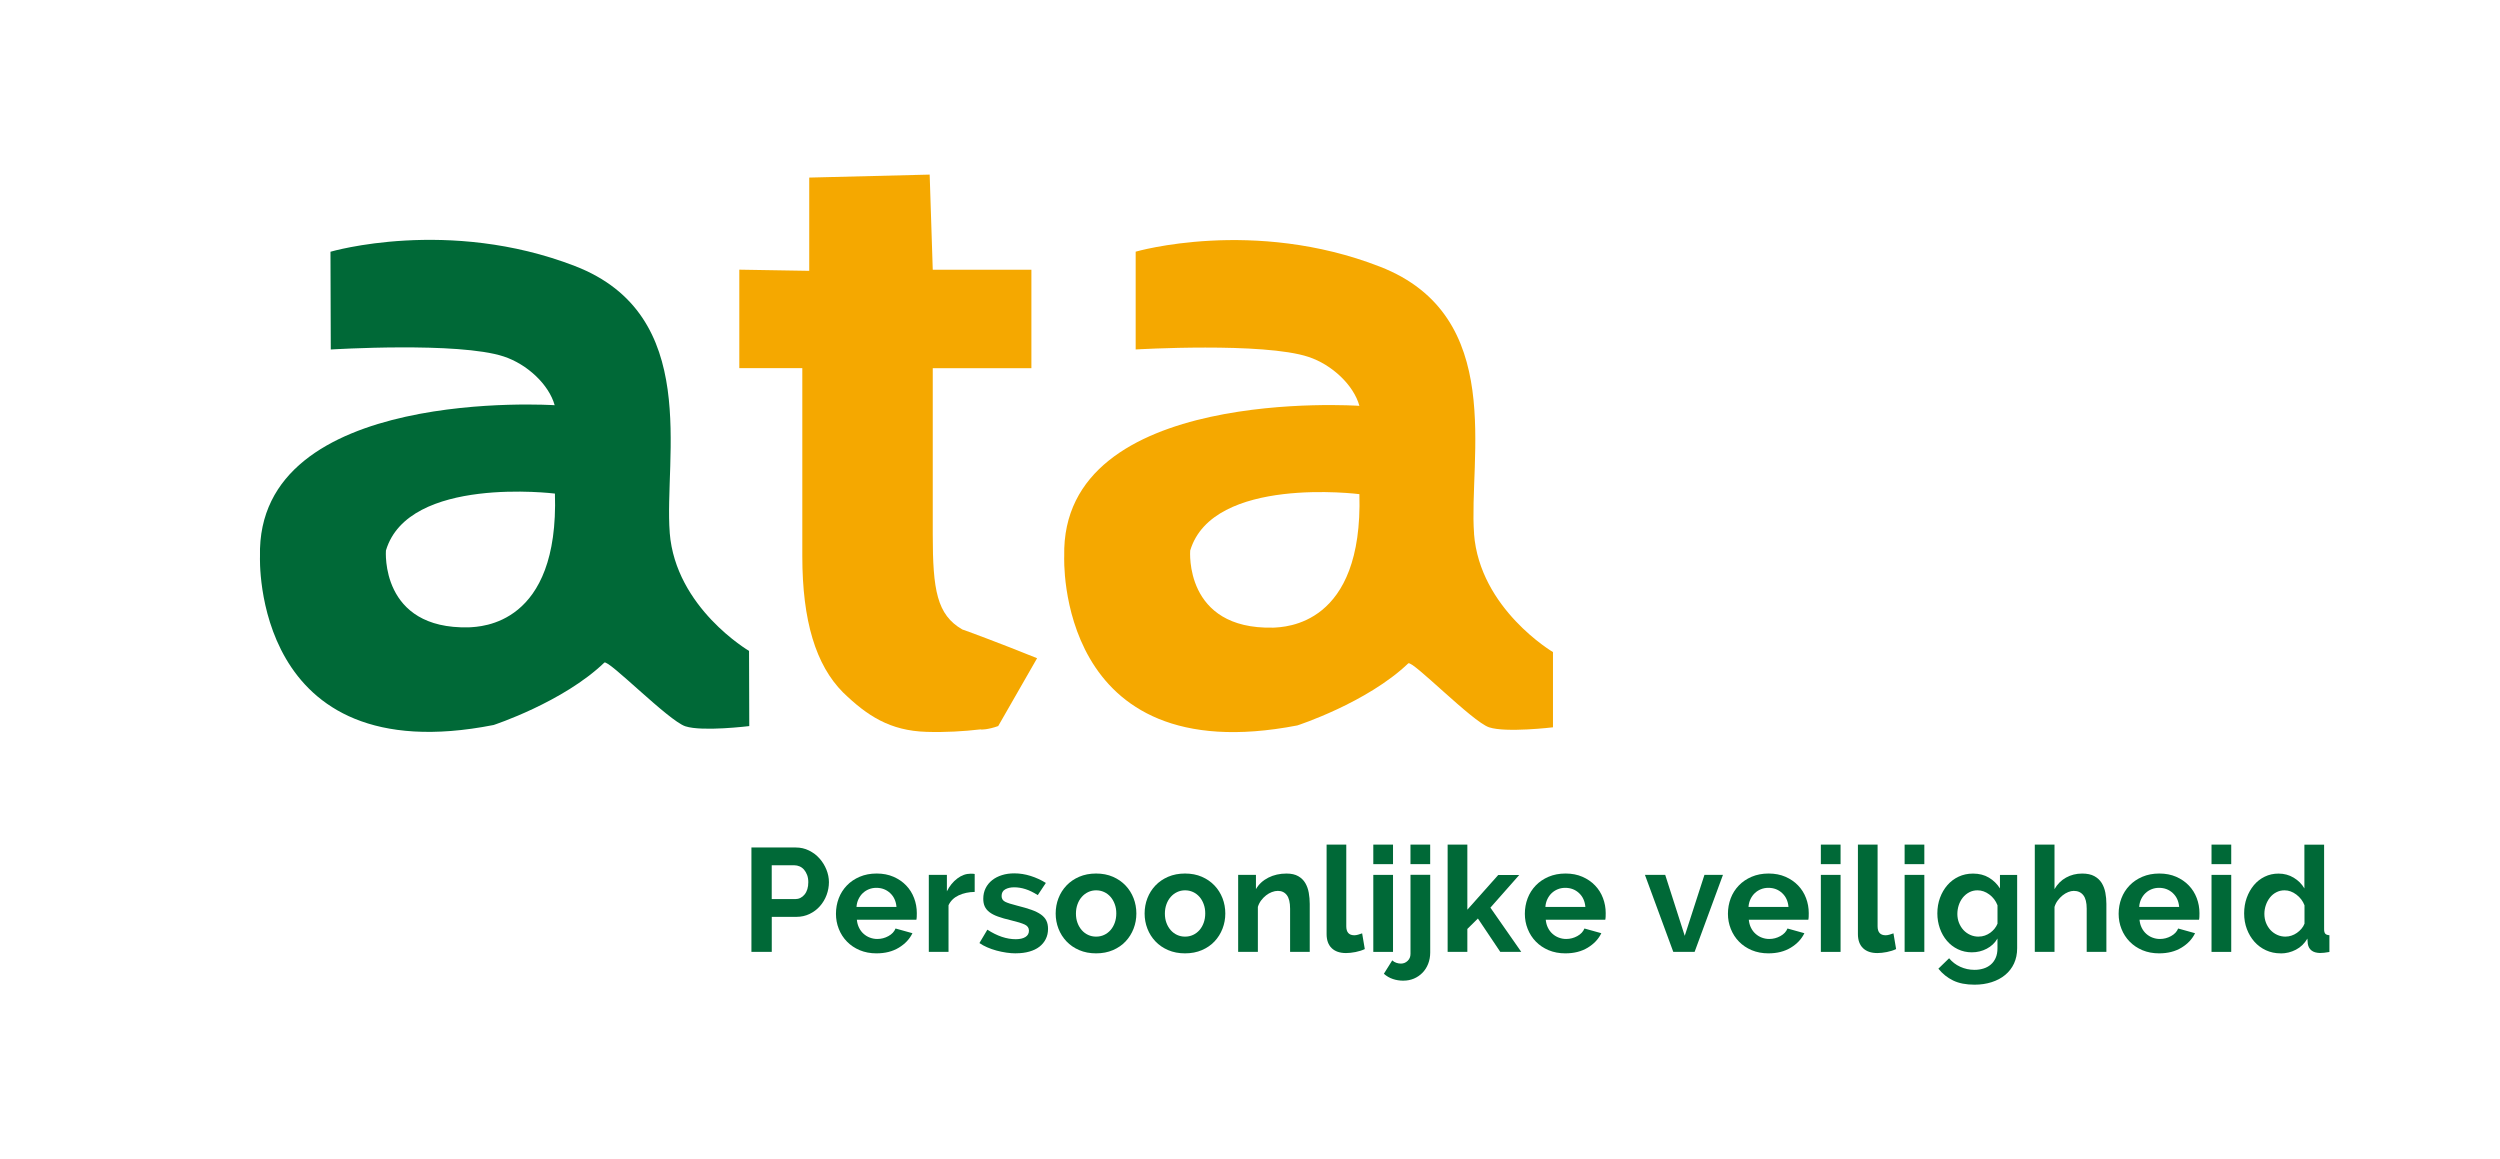 <?xml version="1.0" encoding="UTF-8"?><svg id="a" xmlns="http://www.w3.org/2000/svg" viewBox="0 0 754.73 350"><defs><style>.b{fill:#006937;}.c{fill:#f5a800;}</style></defs><g><path class="c" d="M384.28,189.48c-26.89,.58-24.97-23.27-24.97-23.27,6.81-22.7,51.08-17.03,51.08-17.03,1.13,39.73-22.47,40.12-26.11,40.31m60.73-28.38c-1.7-22.71,9.82-65.71-28.38-80.59-38.2-14.89-73.78-4.54-73.78-4.54v29.52s38.59-2.28,52.22,2.26c7.08,2.36,13.61,8.52,15.32,14.76,0,0-90.24-6.24-89.11,45.4,0,0-2.84,65.27,70.38,51.08,0,0,21-6.81,33.48-18.73,1.16-1.11,19.3,17.59,24.4,19.3,5.11,1.7,19.29,0,19.29,0v-22.71s-22.13-13.05-23.84-35.75"/><path class="b" d="M141.55,189.39c-26.89,.67-25.04-23.19-25.04-23.19,6.74-22.72,51.02-17.19,51.02-17.19,1.26,39.72-22.34,40.18-25.98,40.38m60.64-28.57c-1.77-22.7,9.62-65.74-28.63-80.51-38.24-14.76-73.79-4.31-73.79-4.31l.09,29.51s38.59-2.4,52.22,2.11c7.08,2.33,13.64,8.47,15.37,14.71,0,0-90.26-5.96-88.96,45.68,0,0-2.64,65.28,70.53,50.86,0,0,20.98-6.88,33.42-18.83,1.16-1.11,19.35,17.53,24.46,19.22,5.11,1.69,19.3-.06,19.3-.06l-.07-22.7s-22.18-12.98-23.95-35.68"/><path class="c" d="M280.66,52.74l.93,28.69h29.78v29.73h-29.78v50.21c0,16.74,1.26,24.22,8.9,28.65,.51,.14,11.28,4.1,22.6,8.69l-11.74,20.48c-3.04,1.09-5.28,1.14-5.3,1-5.1,.6-10.79,.93-16.36,.75-11-.34-17.87-4.82-25.19-11.91-8.19-8.23-12.29-21.56-12.29-41.14v-56.75h-19.02v-29.73l21.11,.35v-28.15l36.35-.9Z"/></g><g><path class="b" d="M226.85,287.36v-31.51h13.36c1.45,0,2.79,.3,4.02,.91,1.23,.61,2.29,1.4,3.17,2.4,.89,.99,1.58,2.12,2.09,3.37,.5,1.26,.76,2.52,.76,3.79s-.24,2.63-.71,3.88c-.47,1.26-1.14,2.37-2,3.35-.86,.98-1.89,1.76-3.11,2.35-1.21,.59-2.54,.89-3.99,.89h-7.45v10.56h-6.12Zm6.12-15.93h7.1c1.12,0,2.06-.46,2.82-1.38,.75-.92,1.13-2.16,1.13-3.73,0-.8-.12-1.52-.35-2.15-.24-.63-.55-1.17-.93-1.62-.38-.44-.84-.78-1.35-1-.52-.22-1.04-.33-1.58-.33h-6.83v10.21Z"/><path class="b" d="M264.61,287.81c-1.86,0-3.55-.32-5.06-.95-1.51-.64-2.79-1.5-3.86-2.6-1.06-1.09-1.89-2.36-2.46-3.82-.58-1.45-.86-2.97-.86-4.57s.28-3.22,.84-4.68c.56-1.47,1.38-2.75,2.44-3.86,1.06-1.11,2.36-1.99,3.88-2.64,1.52-.65,3.23-.98,5.13-.98s3.59,.33,5.08,.98c1.49,.65,2.77,1.52,3.82,2.62,1.05,1.09,1.85,2.36,2.4,3.82,.55,1.45,.82,2.96,.82,4.53,0,.38,0,.76-.02,1.11-.02,.36-.05,.65-.11,.89h-17.97c.09,.92,.31,1.73,.67,2.44,.35,.71,.81,1.32,1.38,1.82,.56,.5,1.2,.89,1.91,1.15,.71,.27,1.45,.4,2.22,.4,1.18,0,2.3-.29,3.35-.87,1.05-.58,1.77-1.34,2.15-2.29l5.1,1.42c-.86,1.78-2.23,3.23-4.11,4.37-1.88,1.14-4.12,1.71-6.72,1.71Zm6.03-14.02c-.15-1.75-.79-3.14-1.93-4.19-1.14-1.05-2.52-1.57-4.15-1.57-.8,0-1.55,.14-2.24,.42-.69,.28-1.31,.67-1.84,1.17-.53,.5-.97,1.11-1.31,1.82-.34,.71-.54,1.49-.6,2.35h12.07Z"/><path class="b" d="M294.25,269.26c-1.8,.03-3.42,.38-4.84,1.04-1.42,.67-2.44,1.66-3.06,2.99v14.07h-5.95v-23.25h5.46v4.97c.8-1.6,1.84-2.88,3.13-3.86,1.29-.98,2.64-1.46,4.06-1.46,.33,0,.57,0,.73,.02,.16,.02,.32,.04,.47,.07v5.41Z"/><path class="b" d="M306.77,287.81c-.95,0-1.93-.07-2.95-.22-1.02-.15-2.02-.36-2.99-.62-.98-.27-1.91-.59-2.8-.98-.89-.39-1.67-.81-2.35-1.29l2.4-4.04c2.96,1.92,5.81,2.88,8.56,2.88,1.24,0,2.22-.22,2.93-.67,.71-.44,1.06-1.08,1.06-1.91s-.42-1.44-1.26-1.84c-.84-.4-2.26-.84-4.24-1.31-1.51-.35-2.79-.72-3.86-1.11-1.06-.38-1.92-.83-2.57-1.33-.65-.5-1.12-1.08-1.42-1.73-.3-.65-.44-1.42-.44-2.31,0-1.18,.24-2.25,.71-3.19,.47-.95,1.13-1.75,1.97-2.42,.84-.67,1.83-1.17,2.97-1.53,1.14-.36,2.37-.53,3.7-.53,1.66,0,3.31,.26,4.95,.78,1.64,.52,3.17,1.22,4.59,2.11l-2.44,3.68c-1.3-.83-2.53-1.43-3.68-1.8-1.15-.37-2.31-.56-3.46-.56-1.06,0-1.96,.21-2.69,.62-.73,.41-1.09,1.08-1.09,2,0,.8,.35,1.37,1.04,1.73,.69,.36,1.93,.76,3.71,1.2,1.66,.41,3.07,.83,4.24,1.24,1.17,.41,2.13,.89,2.88,1.42,.75,.53,1.3,1.15,1.64,1.84,.34,.7,.51,1.53,.51,2.51,0,1.13-.23,2.15-.69,3.06-.46,.92-1.1,1.69-1.93,2.33-.83,.64-1.84,1.12-3.04,1.46-1.2,.34-2.52,.51-3.97,.51Z"/><path class="b" d="M330.9,287.81c-1.89,0-3.59-.33-5.1-.98-1.51-.65-2.79-1.53-3.84-2.64-1.05-1.11-1.86-2.39-2.42-3.84-.56-1.45-.84-2.97-.84-4.57s.28-3.17,.84-4.61c.56-1.45,1.37-2.73,2.42-3.84,1.05-1.11,2.33-1.99,3.84-2.64,1.51-.65,3.21-.98,5.1-.98s3.59,.33,5.08,.98c1.49,.65,2.77,1.53,3.82,2.64,1.05,1.11,1.86,2.39,2.42,3.84,.56,1.45,.84,2.99,.84,4.61s-.28,3.12-.84,4.57c-.56,1.45-1.36,2.73-2.4,3.84-1.04,1.11-2.31,1.99-3.82,2.64-1.51,.65-3.21,.98-5.1,.98Zm-6.08-12.02c0,1.04,.15,1.97,.47,2.82,.31,.84,.74,1.57,1.29,2.2,.55,.62,1.19,1.1,1.93,1.44,.74,.34,1.54,.51,2.4,.51s1.66-.17,2.4-.51c.74-.34,1.38-.82,1.93-1.44,.55-.62,.98-1.36,1.29-2.22,.31-.86,.47-1.8,.47-2.84s-.15-1.94-.47-2.8c-.31-.86-.74-1.6-1.29-2.22-.55-.62-1.19-1.1-1.93-1.44-.74-.34-1.54-.51-2.4-.51s-1.66,.18-2.4,.53c-.74,.35-1.38,.84-1.93,1.46-.55,.62-.98,1.36-1.29,2.22-.31,.86-.47,1.79-.47,2.79Z"/><path class="b" d="M357.75,287.81c-1.89,0-3.59-.33-5.1-.98-1.51-.65-2.79-1.53-3.84-2.64-1.05-1.11-1.86-2.39-2.42-3.84-.56-1.45-.84-2.97-.84-4.57s.28-3.17,.84-4.61c.56-1.45,1.37-2.73,2.42-3.84,1.05-1.11,2.33-1.99,3.84-2.64,1.51-.65,3.21-.98,5.1-.98s3.59,.33,5.08,.98c1.49,.65,2.77,1.53,3.82,2.64,1.05,1.11,1.86,2.39,2.42,3.84,.56,1.45,.84,2.99,.84,4.61s-.28,3.12-.84,4.57c-.56,1.45-1.36,2.73-2.4,3.84-1.04,1.11-2.31,1.99-3.82,2.64-1.51,.65-3.21,.98-5.1,.98Zm-6.08-12.02c0,1.04,.15,1.97,.47,2.82,.31,.84,.74,1.57,1.29,2.2,.55,.62,1.19,1.1,1.93,1.44,.74,.34,1.54,.51,2.4,.51s1.66-.17,2.4-.51c.74-.34,1.38-.82,1.93-1.44,.55-.62,.98-1.36,1.29-2.22,.31-.86,.47-1.8,.47-2.84s-.15-1.94-.47-2.8c-.31-.86-.74-1.6-1.29-2.22-.55-.62-1.19-1.1-1.93-1.44-.74-.34-1.54-.51-2.4-.51s-1.66,.18-2.4,.53c-.74,.35-1.38,.84-1.93,1.46-.55,.62-.98,1.36-1.29,2.22-.31,.86-.47,1.79-.47,2.79Z"/><path class="b" d="M395.42,287.36h-5.95v-13.04c0-1.86-.33-3.22-.98-4.08-.65-.86-1.55-1.29-2.71-1.29-.59,0-1.2,.12-1.82,.36-.62,.24-1.21,.57-1.75,1-.55,.43-1.04,.94-1.49,1.53-.44,.59-.77,1.24-.98,1.95v13.58h-5.95v-23.25h5.37v4.3c.86-1.48,2.1-2.63,3.73-3.46,1.63-.83,3.46-1.24,5.5-1.24,1.45,0,2.63,.27,3.55,.8,.92,.53,1.63,1.23,2.13,2.09,.5,.86,.85,1.84,1.04,2.93,.19,1.1,.29,2.21,.29,3.33v14.51Z"/><path class="b" d="M400.48,254.97h5.95v24.67c0,1.8,.81,2.71,2.44,2.71,.32,0,.7-.06,1.13-.18,.43-.12,.83-.25,1.22-.4l.8,4.75c-.8,.38-1.73,.68-2.79,.89-1.06,.21-2.03,.31-2.88,.31-1.86,0-3.31-.5-4.33-1.49-1.02-.99-1.53-2.4-1.53-4.24v-27.02Z"/><path class="b" d="M414.59,260.88v-5.9h5.95v5.9h-5.95Zm0,26.49v-23.25h5.95v23.25h-5.95Z"/><path class="b" d="M423.68,296.06c-1.12,0-2.19-.17-3.19-.51-1.01-.34-1.91-.86-2.71-1.58l2.53-4.04c.35,.33,.76,.57,1.22,.73,.46,.16,.93,.24,1.4,.24,.77,0,1.44-.27,2.02-.82,.58-.55,.87-1.25,.87-2.11v-23.87h5.95v23.43c0,1.24-.21,2.39-.62,3.44-.41,1.05-.99,1.95-1.73,2.71-.74,.75-1.6,1.34-2.57,1.75-.98,.41-2.03,.62-3.15,.62Zm2.13-35.19v-5.9h5.95v5.9h-5.95Z"/><path class="b" d="M452.92,287.36l-6.75-10.07-3.19,3.15v6.92h-5.95v-32.39h5.95v19.66l9.32-10.47h6.34l-8.7,9.85,9.32,13.36h-6.35Z"/><path class="b" d="M472.58,287.81c-1.86,0-3.55-.32-5.06-.95-1.51-.64-2.79-1.5-3.86-2.6-1.06-1.09-1.88-2.36-2.46-3.82-.58-1.45-.86-2.97-.86-4.57s.28-3.22,.84-4.68c.56-1.47,1.38-2.75,2.44-3.86,1.06-1.11,2.36-1.99,3.88-2.64,1.52-.65,3.23-.98,5.13-.98s3.59,.33,5.08,.98c1.49,.65,2.77,1.52,3.82,2.62,1.05,1.09,1.85,2.36,2.4,3.82,.55,1.45,.82,2.96,.82,4.53,0,.38,0,.76-.02,1.11-.02,.36-.05,.65-.11,.89h-17.97c.09,.92,.31,1.73,.67,2.44,.35,.71,.81,1.32,1.38,1.82,.56,.5,1.2,.89,1.91,1.15,.71,.27,1.45,.4,2.22,.4,1.18,0,2.3-.29,3.35-.87,1.05-.58,1.77-1.34,2.15-2.29l5.1,1.42c-.86,1.78-2.23,3.23-4.11,4.37-1.88,1.14-4.12,1.71-6.72,1.71Zm6.03-14.02c-.15-1.75-.79-3.14-1.93-4.19-1.14-1.05-2.52-1.57-4.15-1.57-.8,0-1.55,.14-2.24,.42-.69,.28-1.31,.67-1.84,1.17-.53,.5-.97,1.11-1.31,1.82-.34,.71-.54,1.49-.6,2.35h12.07Z"/><path class="b" d="M505.15,287.36l-8.56-23.25h6.12l5.9,18.41,5.95-18.41h5.59l-8.56,23.25h-6.43Z"/><path class="b" d="M533.9,287.81c-1.86,0-3.55-.32-5.06-.95-1.51-.64-2.79-1.5-3.86-2.6-1.06-1.09-1.88-2.36-2.46-3.82-.58-1.45-.87-2.97-.87-4.57s.28-3.22,.84-4.68c.56-1.47,1.38-2.75,2.44-3.86,1.06-1.11,2.36-1.99,3.88-2.64,1.52-.65,3.23-.98,5.12-.98s3.59,.33,5.08,.98c1.49,.65,2.77,1.52,3.82,2.62,1.05,1.09,1.85,2.36,2.4,3.82,.55,1.45,.82,2.96,.82,4.53,0,.38,0,.76-.02,1.11-.02,.36-.05,.65-.11,.89h-17.97c.09,.92,.31,1.73,.67,2.44,.35,.71,.81,1.32,1.38,1.82,.56,.5,1.2,.89,1.91,1.15,.71,.27,1.45,.4,2.22,.4,1.18,0,2.3-.29,3.35-.87,1.05-.58,1.77-1.34,2.15-2.29l5.1,1.42c-.86,1.78-2.23,3.23-4.11,4.37-1.88,1.14-4.12,1.71-6.72,1.71Zm6.03-14.02c-.15-1.75-.79-3.14-1.93-4.19-1.14-1.05-2.52-1.57-4.15-1.57-.8,0-1.55,.14-2.24,.42-.69,.28-1.31,.67-1.84,1.17-.53,.5-.97,1.11-1.31,1.82-.34,.71-.54,1.49-.6,2.35h12.07Z"/><path class="b" d="M549.7,260.88v-5.9h5.95v5.9h-5.95Zm0,26.49v-23.25h5.95v23.25h-5.95Z"/><path class="b" d="M560.88,254.97h5.95v24.67c0,1.8,.81,2.71,2.44,2.71,.32,0,.7-.06,1.13-.18,.43-.12,.83-.25,1.22-.4l.8,4.75c-.8,.38-1.73,.68-2.79,.89-1.06,.21-2.03,.31-2.88,.31-1.86,0-3.31-.5-4.33-1.49-1.02-.99-1.53-2.4-1.53-4.24v-27.02Z"/><path class="b" d="M574.99,260.88v-5.9h5.95v5.9h-5.95Zm0,26.49v-23.25h5.95v23.25h-5.95Z"/><path class="b" d="M595.31,287.5c-1.54,0-2.95-.31-4.24-.93-1.29-.62-2.39-1.47-3.31-2.55-.92-1.08-1.63-2.33-2.13-3.75-.5-1.42-.76-2.93-.76-4.52,0-1.69,.27-3.26,.8-4.7,.53-1.45,1.27-2.72,2.22-3.82,.95-1.1,2.08-1.95,3.39-2.57,1.32-.62,2.77-.93,4.37-.93,1.83,0,3.43,.41,4.79,1.22,1.36,.81,2.47,1.9,3.33,3.26v-4.08h5.19v22.14c0,1.71-.32,3.25-.95,4.61-.63,1.36-1.53,2.51-2.68,3.46-1.15,.95-2.51,1.67-4.08,2.17-1.57,.5-3.28,.76-5.15,.76-2.57,0-4.73-.42-6.46-1.26-1.73-.84-3.22-2.03-4.46-3.57l3.24-3.15c.89,1.09,2,1.95,3.35,2.57,1.35,.62,2.79,.93,4.33,.93,.92,0,1.8-.13,2.64-.38,.84-.25,1.58-.64,2.22-1.18,.64-.53,1.14-1.21,1.51-2.04,.37-.83,.55-1.8,.55-2.93v-2.93c-.77,1.33-1.85,2.36-3.24,3.08-1.39,.73-2.88,1.09-4.48,1.09Zm2.04-4.75c.65,0,1.27-.1,1.86-.31,.59-.21,1.13-.49,1.62-.84,.49-.36,.92-.77,1.31-1.24,.38-.47,.68-.98,.89-1.51v-5.55c-.53-1.36-1.36-2.45-2.49-3.28-1.12-.83-2.31-1.24-3.55-1.24-.92,0-1.75,.2-2.51,.6-.75,.4-1.4,.93-1.93,1.6-.53,.67-.94,1.43-1.22,2.29-.28,.86-.42,1.75-.42,2.66s.16,1.84,.49,2.66c.33,.83,.78,1.55,1.35,2.18,.58,.62,1.26,1.11,2.04,1.46,.78,.36,1.63,.53,2.55,.53Z"/><path class="b" d="M635.91,287.36h-5.95v-13.04c0-1.84-.34-3.19-1.02-4.06-.68-.87-1.64-1.31-2.88-1.31-.53,0-1.1,.12-1.69,.36-.59,.24-1.15,.57-1.69,1-.53,.43-1.02,.94-1.46,1.53-.44,.59-.77,1.24-.98,1.95v13.58h-5.95v-32.39h5.95v13.44c.86-1.51,2.02-2.67,3.48-3.48,1.46-.81,3.08-1.22,4.86-1.22,1.51,0,2.74,.26,3.68,.78,.95,.52,1.69,1.21,2.22,2.06,.53,.86,.9,1.84,1.11,2.93,.21,1.1,.31,2.22,.31,3.37v14.51Z"/><path class="b" d="M651.84,287.81c-1.86,0-3.55-.32-5.06-.95-1.51-.64-2.79-1.5-3.86-2.6-1.06-1.09-1.89-2.36-2.46-3.82-.58-1.45-.86-2.97-.86-4.57s.28-3.22,.84-4.68c.56-1.47,1.38-2.75,2.44-3.86,1.06-1.11,2.36-1.99,3.88-2.64,1.52-.65,3.23-.98,5.12-.98s3.59,.33,5.08,.98c1.49,.65,2.77,1.52,3.82,2.62,1.05,1.09,1.85,2.36,2.4,3.82,.55,1.45,.82,2.96,.82,4.53,0,.38,0,.76-.02,1.11-.02,.36-.05,.65-.11,.89h-17.97c.09,.92,.31,1.73,.67,2.44,.35,.71,.81,1.32,1.37,1.82,.56,.5,1.2,.89,1.91,1.15,.71,.27,1.45,.4,2.22,.4,1.18,0,2.3-.29,3.35-.87,1.05-.58,1.77-1.34,2.15-2.29l5.1,1.42c-.86,1.78-2.23,3.23-4.11,4.37-1.88,1.14-4.12,1.71-6.72,1.71Zm6.03-14.02c-.15-1.75-.79-3.14-1.93-4.19-1.14-1.05-2.52-1.57-4.15-1.57-.8,0-1.55,.14-2.24,.42-.7,.28-1.31,.67-1.84,1.17-.53,.5-.97,1.11-1.31,1.82-.34,.71-.54,1.49-.6,2.35h12.07Z"/><path class="b" d="M667.64,260.88v-5.9h5.95v5.9h-5.95Zm0,26.49v-23.25h5.95v23.25h-5.95Z"/><path class="b" d="M688.49,287.81c-1.6,0-3.07-.31-4.41-.93-1.35-.62-2.51-1.48-3.48-2.57-.98-1.1-1.74-2.38-2.29-3.84-.55-1.46-.82-3.04-.82-4.72s.26-3.26,.78-4.7c.52-1.45,1.24-2.72,2.15-3.82,.92-1.1,2.01-1.95,3.28-2.57,1.27-.62,2.66-.93,4.17-.93,1.69,0,3.22,.41,4.59,1.24,1.38,.83,2.45,1.91,3.22,3.24v-13.22h5.95v25.56c0,.62,.12,1.06,.36,1.33,.24,.27,.65,.41,1.24,.45v5.06c-1.12,.21-2.07,.31-2.84,.31-1.1-.03-1.95-.28-2.55-.75-.61-.47-.98-1.14-1.13-2l-.13-1.6c-.86,1.48-2.01,2.6-3.46,3.35-1.45,.76-2.99,1.13-4.62,1.13Zm1.55-5.06c.56,0,1.14-.09,1.73-.29,.59-.19,1.14-.47,1.64-.82,.5-.35,.96-.77,1.37-1.24,.41-.47,.72-.99,.93-1.55v-5.55c-.5-1.3-1.32-2.38-2.46-3.24-1.14-.86-2.33-1.28-3.57-1.28-.89,0-1.71,.19-2.46,.58-.75,.38-1.4,.91-1.93,1.58-.53,.67-.95,1.43-1.24,2.28-.3,.86-.45,1.75-.45,2.66,0,.97,.16,1.88,.49,2.71,.33,.83,.78,1.55,1.35,2.18,.58,.62,1.26,1.11,2.04,1.46,.78,.36,1.64,.53,2.55,.53Z"/></g></svg>